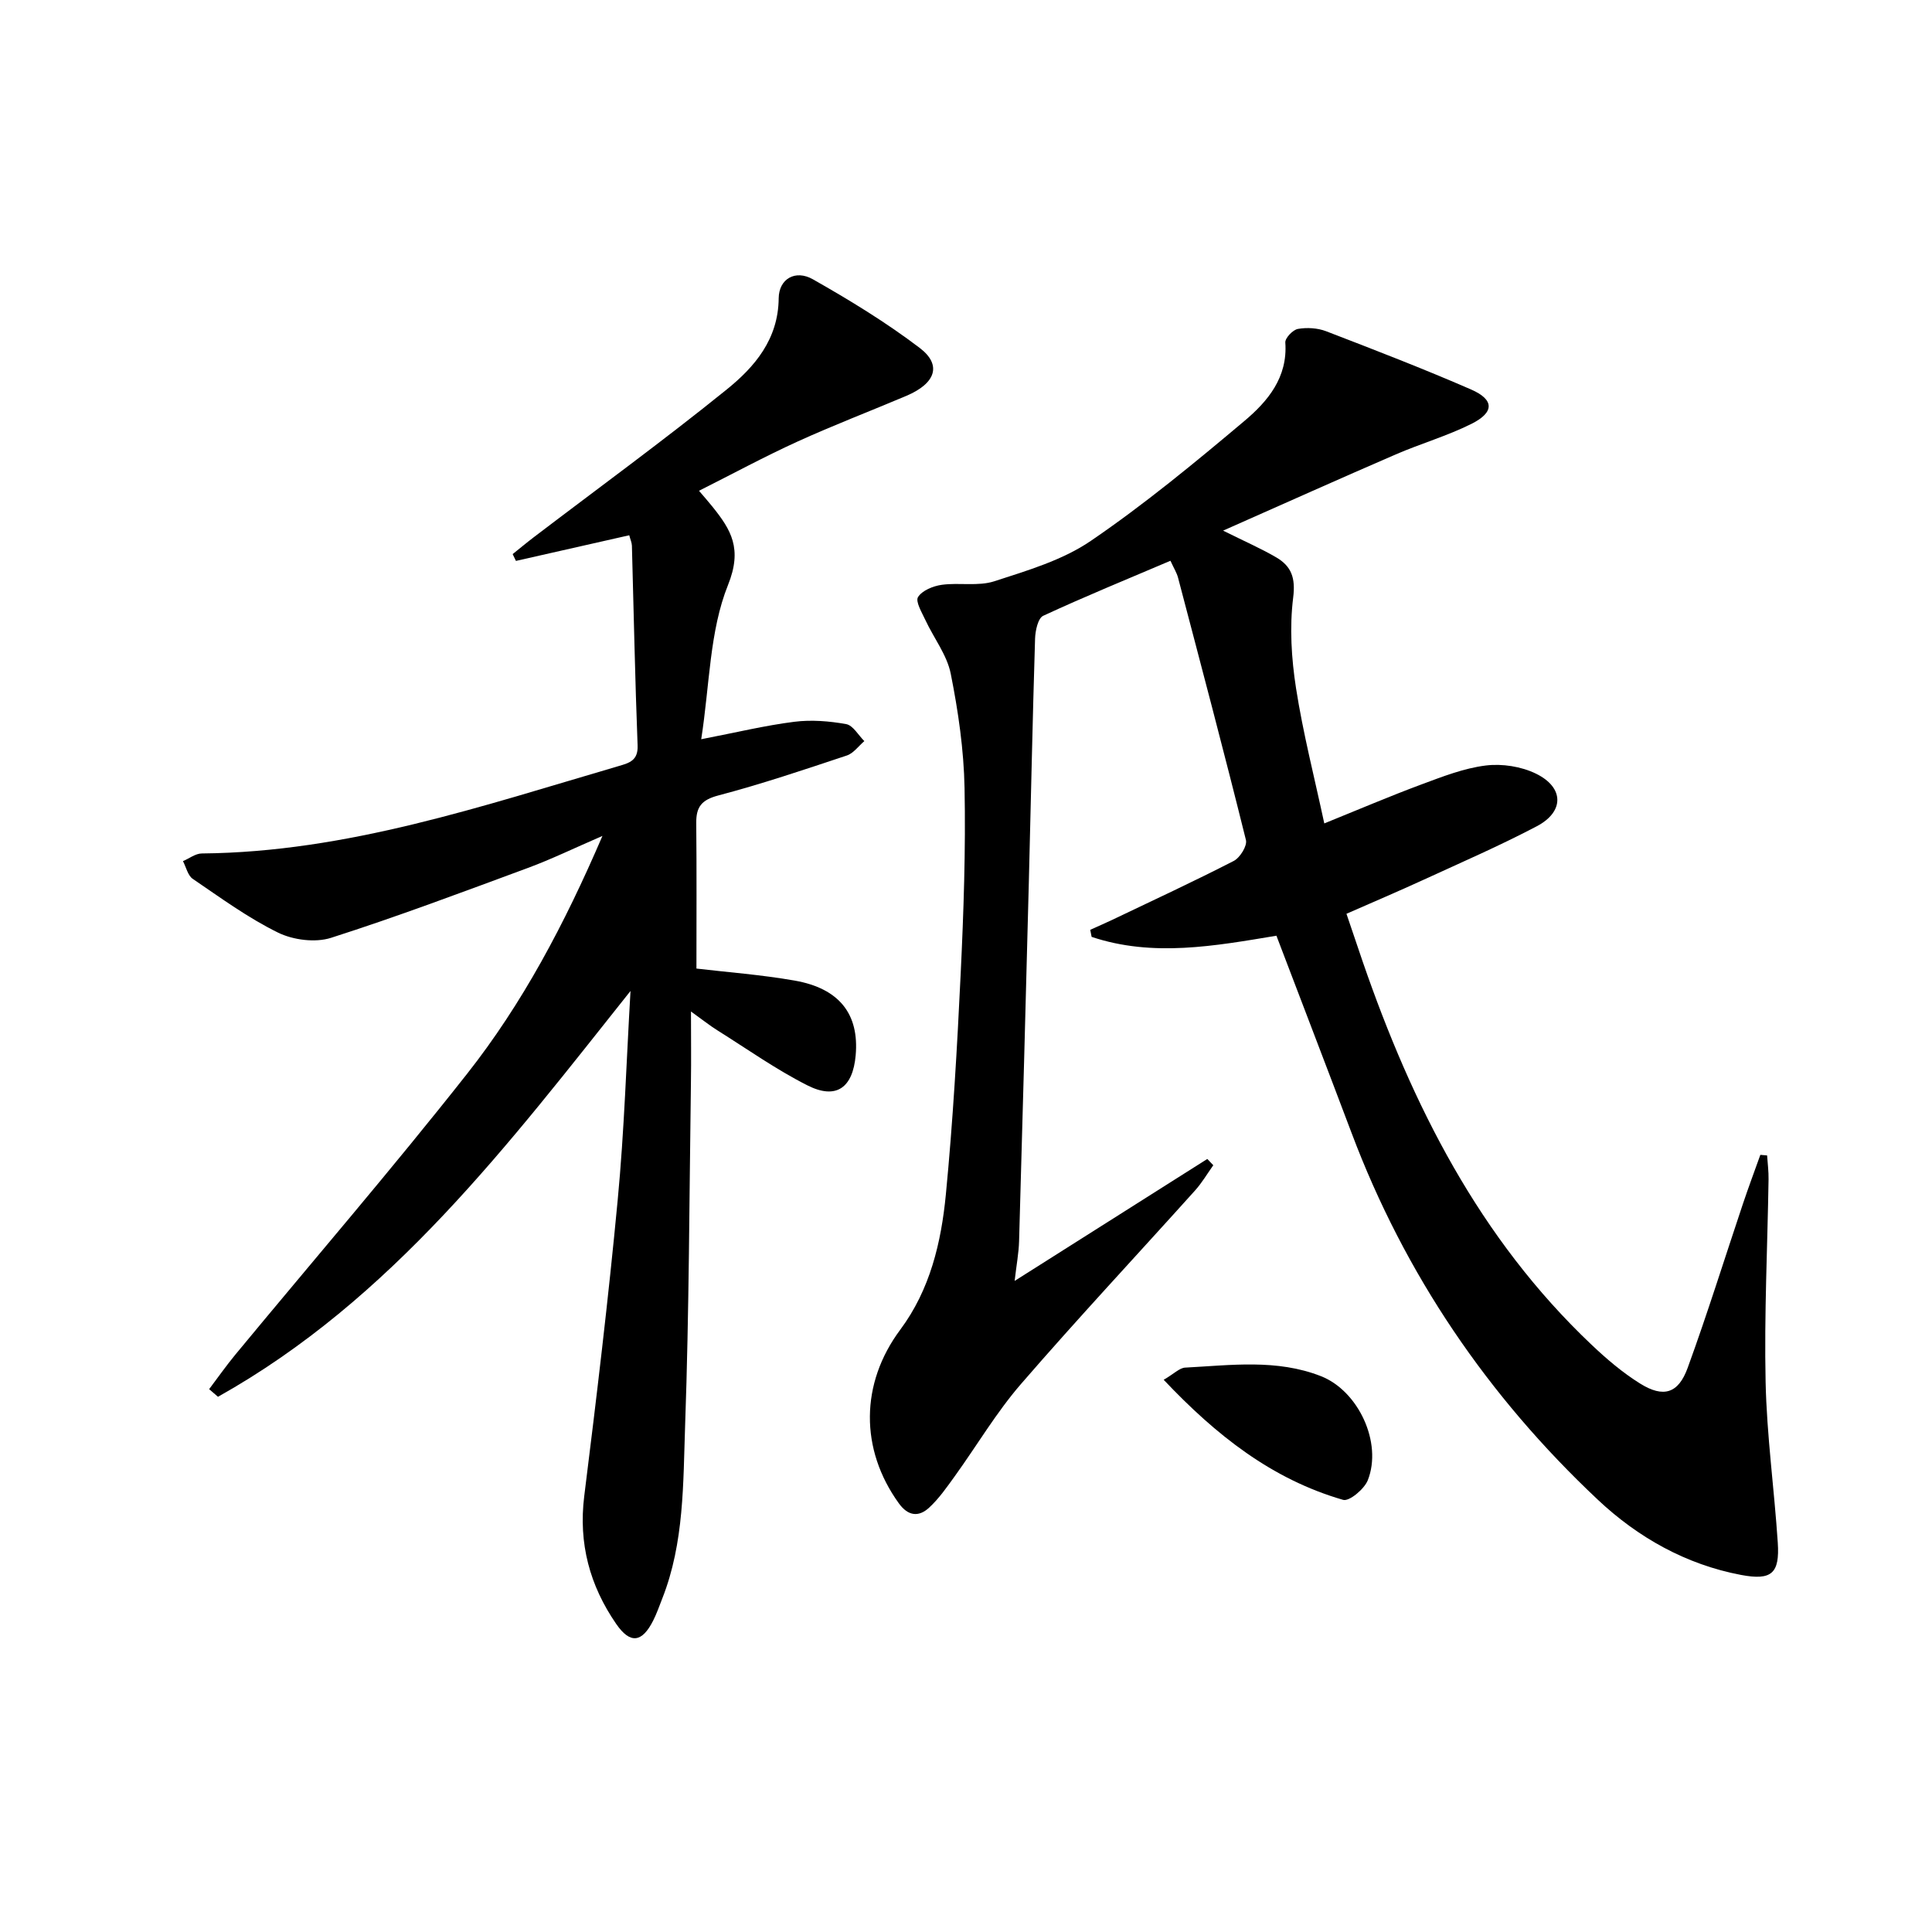 <svg enable-background="new 0 0 400 400" viewBox="0 0 400 400" xmlns="http://www.w3.org/2000/svg"><path d="m264.27 193.73c-12.75 2.12-25.59 4.48-38.26.24-.1-.49-.19-.97-.29-1.46 1.55-.7 3.11-1.38 4.65-2.11 8.38-4 16.8-7.91 25.06-12.15 1.3-.67 2.82-3.12 2.53-4.32-4.51-18.17-9.31-36.27-14.07-54.37-.25-.94-.8-1.81-1.56-3.46-8.85 3.77-17.69 7.38-26.34 11.39-1.09.5-1.64 3.09-1.69 4.73-.52 16.8-.86 33.61-1.29 50.41-.64 24.78-1.31 49.56-2.02 74.34-.07 2.46-.54 4.91-.92 8.23 13.73-8.69 26.81-16.97 39.89-25.25.41.43.83.87 1.24 1.3-1.25 1.75-2.35 3.64-3.78 5.23-12.02 13.37-24.3 26.5-36.06 40.09-5.09 5.88-9.09 12.69-13.66 19.03-1.65 2.28-3.28 4.65-5.33 6.54-2.15 1.99-4.36 1.77-6.28-.9-8.07-11.18-8-24.8.3-35.94 6.18-8.3 8.48-18.07 9.44-28 1.47-15.2 2.34-30.47 3.07-45.73.61-12.79 1.05-25.62.8-38.42-.15-7.92-1.31-15.89-2.86-23.67-.78-3.89-3.51-7.37-5.24-11.09-.73-1.57-2.11-3.86-1.53-4.78.86-1.36 3.12-2.28 4.91-2.53 3.61-.5 7.55.35 10.9-.74 6.86-2.23 14.11-4.36 19.95-8.35 11.1-7.57 21.53-16.18 31.83-24.85 4.8-4.04 8.97-8.99 8.45-16.22-.07-.92 1.56-2.64 2.61-2.82 1.87-.33 4.07-.2 5.84.48 10.06 3.87 20.11 7.75 29.99 12.05 4.85 2.11 4.88 4.73.11 7.12-5.02 2.51-10.51 4.09-15.68 6.33-11.54 4.99-23.01 10.14-35.75 15.78 4.7 2.34 7.97 3.76 11.02 5.55 3.11 1.83 4 4.22 3.49 8.3-.77 6.15-.37 12.62.59 18.78 1.44 9.26 3.79 18.38 5.85 27.99 7.19-2.91 13.59-5.65 20.11-8.07 4.34-1.61 8.78-3.36 13.32-3.92 3.39-.42 7.38.2 10.44 1.71 5.81 2.86 5.83 7.87.12 10.87-7.64 4.02-15.57 7.46-23.42 11.07-5.12 2.35-10.31 4.56-15.98 7.05 1.17 3.46 2.26 6.7 3.37 9.93 10.26 29.73 24.15 57.3 47.36 79.28 3.12 2.96 6.46 5.81 10.1 8.07 4.8 2.98 7.88 2.05 9.81-3.26 4.09-11.22 7.64-22.64 11.44-33.96 1.14-3.4 2.4-6.77 3.61-10.15.47.04.93.08 1.4.12.11 1.66.33 3.32.3 4.97-.22 13.97-.91 27.95-.61 41.91.24 11.11 1.79 22.19 2.52 33.3.41 6.33-1.23 7.88-7.62 6.67-11.4-2.16-21.33-7.75-29.65-15.58-22.75-21.39-39.94-46.63-50.98-75.95-5.09-13.49-10.27-26.94-15.55-40.81z"/><path d="m130.54 205.17c-25.2 31.66-49.43 63.87-85.41 84.02-.61-.53-1.22-1.06-1.83-1.58 1.8-2.38 3.51-4.83 5.41-7.13 16.01-19.37 32.43-38.41 47.98-58.14 11.45-14.53 20.12-30.86 28.04-49.27-5.92 2.56-10.58 4.83-15.42 6.62-13.53 5-27.05 10.09-40.78 14.48-3.27 1.04-7.84.45-10.98-1.09-6.21-3.05-11.89-7.21-17.64-11.12-1.03-.7-1.37-2.42-2.03-3.67 1.3-.55 2.59-1.58 3.9-1.59 30.04-.27 58.11-9.85 86.46-18.14 2.09-.61 3.88-1.15 3.77-4.18-.53-13.8-.8-27.6-1.18-41.4-.02-.63-.31-1.24-.55-2.16-7.91 1.79-15.68 3.55-23.46 5.31-.23-.47-.45-.94-.68-1.41 1.44-1.15 2.86-2.34 4.33-3.46 13.36-10.18 26.95-20.08 40-30.63 5.78-4.67 10.67-10.39 10.75-18.87.04-4.05 3.47-5.98 7.07-3.94 7.62 4.32 15.16 8.92 22.12 14.21 4.66 3.54 3.3 7.36-2.77 9.93-7.49 3.17-15.1 6.08-22.5 9.45-6.79 3.09-13.36 6.65-20.42 10.2 1.11 1.31 1.96 2.26 2.76 3.26 3.88 4.83 6.27 8.71 3.25 16.24-3.84 9.55-3.79 20.67-5.55 31.94 7.33-1.42 13.24-2.85 19.25-3.61 3.53-.45 7.25-.15 10.76.48 1.42.26 2.52 2.29 3.76 3.52-1.2 1.02-2.24 2.52-3.63 2.98-8.81 2.93-17.63 5.91-26.6 8.27-3.48.92-4.6 2.37-4.57 5.7.1 9.95.04 19.9.04 30.14 6.31.75 13.39 1.27 20.34 2.49 9.27 1.63 13.37 6.95 12.63 15.45-.59 6.76-4.03 9.26-10 6.24-6.49-3.28-12.49-7.54-18.68-11.42-1.52-.95-2.92-2.08-5.42-3.87 0 5.55.06 10.11-.01 14.68-.34 23.64-.37 47.29-1.2 70.91-.42 12.05-.17 24.34-4.72 35.91-.61 1.55-1.15 3.13-1.9 4.61-2.3 4.55-4.74 4.91-7.65.69-5.47-7.93-7.84-16.65-6.62-26.46 2.55-20.42 5-40.86 6.93-61.34 1.37-14.38 1.8-28.83 2.65-43.25z"/><path d="m240.93 285.67c2.2-1.29 3.29-2.46 4.44-2.52 9.44-.49 18.97-1.83 28.14 1.78 7.73 3.05 12.74 13.77 9.68 21.53-.72 1.83-3.84 4.44-5.11 4.07-14.77-4.27-26.3-13.38-37.15-24.86z"/></svg>
